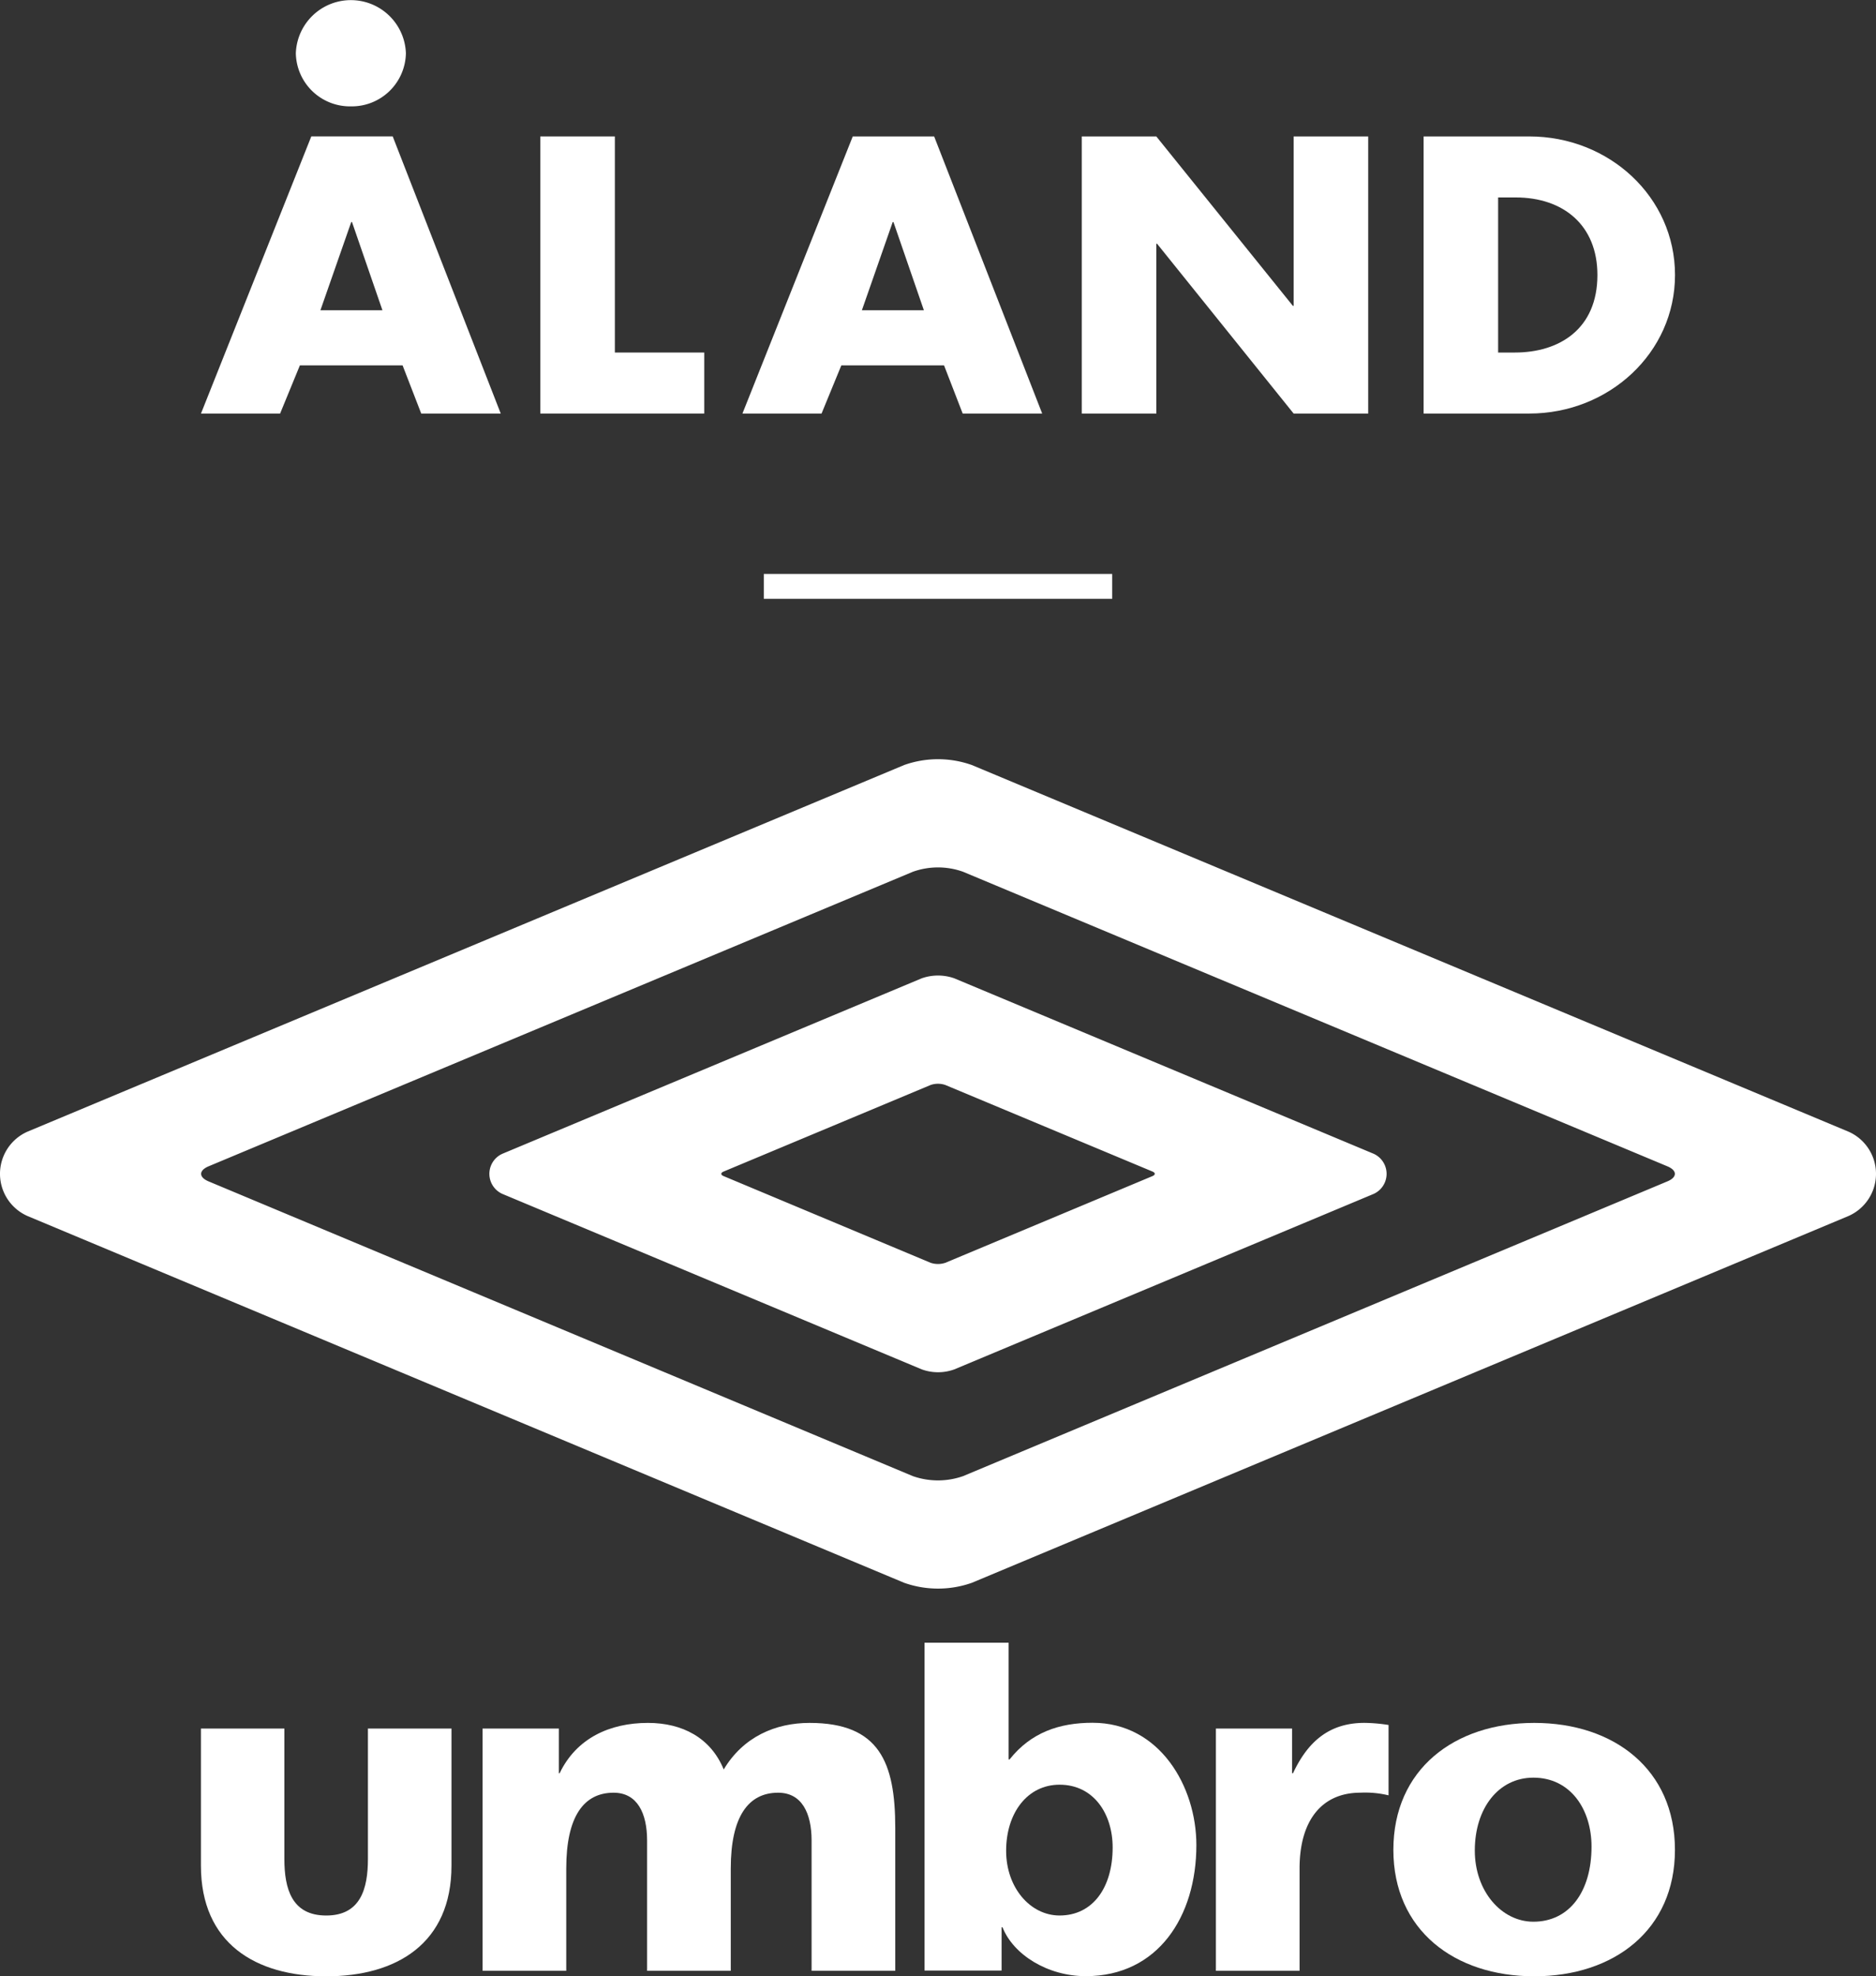 <svg xmlns="http://www.w3.org/2000/svg" width="300" height="315.887" viewBox="0 0 300 315.887"><rect x="0" y="0" width="300" height="315.887" fill="#333333" stroke="none"/><g transform="translate(-920 427)"><path d="M252.656,17a8.654,8.654,0,0,0,8.8-8.5,8.806,8.806,0,0,0-17.6,0,8.654,8.654,0,0,0,8.8,8.5" transform="translate(723.453 -426.999)" fill="#fff"/><path d="M194.691,140.191h-9.917l4.928-14.1h.122ZM197.914,149l2.981,7.7H213.61L196.333,112.4H183.316L165.674,156.7h12.653l3.163-7.7Z" transform="translate(786.466 -517.599)" fill="#fff"/><path d="M457.316,112.405H445.394V156.7H471.61v-9.752H457.316Z" transform="translate(561.01 -517.599)" fill="#fff"/><path d="M641.014,140.192H631.1l4.928-14.1h.121ZM644.239,149l2.981,7.7h12.713l-17.277-44.294H629.64L612,156.7H624.65l3.164-7.7Z" transform="translate(426.728 -517.599)" fill="#fff"/><path d="M891.719,156.7h11.923v-27.14h.12L925.6,156.7h11.925V112.406H925.6v27.081h-.121l-21.84-27.081H891.719Z" transform="translate(201.271 -517.599)" fill="#fff"/><path d="M1185.414,122.158h2.8c7.664,0,13.078,4.464,13.078,12.394,0,8.635-6.084,12.395-13.2,12.395h-2.678ZM1173.5,156.7H1190.4c12.715,0,23.3-9.693,23.3-22.147s-10.525-22.147-23.3-22.147H1173.5Z" transform="translate(-25.842 -517.599)" fill="#fff"/><path d="M145.984,643.519,33.356,690.6c-1.589.67-1.589,1.743,0,2.41l112.628,47.113a12.153,12.153,0,0,0,8.021,0l112.631-47.113c1.6-.667,1.6-1.74,0-2.41L154.006,643.519a11.941,11.941,0,0,0-8.021,0m149.68,41.571a7.364,7.364,0,0,1-.045,13.445l-140.2,58.634a16.269,16.269,0,0,1-10.833,0L4.371,698.534a7.368,7.368,0,0,1,0-13.462l140.212-58.61a16.193,16.193,0,0,1,10.833,0Zm-76.011,3.5a3.52,3.52,0,0,1,0,6.426L152.608,723.06a7.639,7.639,0,0,1-5.2,0l-67.05-28.041a3.512,3.512,0,0,1,0-6.431L147.4,660.55a7.852,7.852,0,0,1,5.2,0Zm-70.832,17.433a3.723,3.723,0,0,0,2.349,0l33.143-13.866c.462-.2.462-.515,0-.714L151.171,677.6a3.631,3.631,0,0,0-2.349,0L115.7,691.445c-.469.2-.469.518,0,.714Z" transform="translate(920 -931.179)" fill="#fff"/><path d="M1014.625,1427.581h-.151v-7.141h-12.18v38.723h13.38V1442.8c0-7.586,3.493-12.107,9.73-12.107a15.934,15.934,0,0,1,4.5.424v-11.246a26.384,26.384,0,0,0-3.839-.337c-5.772,0-9.124,3.13-11.437,8.042" transform="translate(112.146 -1571.154)" fill="#fff"/><path d="M789,1366.255c-5.344,0-9.876,1.561-13.289,5.862h-.15v-18.659H762.112v52.4h12.322v-6.906h.151c1.712,4.326,7.147,7.807,13.319,7.807,11.508,0,17.68-9.513,17.68-20.955,0-9.377-5.881-19.547-16.581-19.547m-5.295,30.806c-4.662,0-8.546-4.424-8.546-10.339,0-6.065,3.412-10.568,8.546-10.568,5.445,0,8.487,4.654,8.487,10.03,0,6.453-3.2,10.877-8.487,10.877" transform="translate(305.734 -1517.893)" fill="#fff"/><path d="M450.111,1419.541c-5.487,0-10.622,2.23-13.743,7.442-2.075-5.061-6.615-7.442-12.12-7.442-6.083,0-11.437,2.444-14.118,8.042H410v-7.141H397.808v38.723h13.379v-16.358c0-8.322,2.81-12.108,7.573-12.108,3.784,0,5.355,3.275,5.355,7.646v20.82h13.38v-16.358c0-8.322,2.828-12.108,7.57-12.108,3.8,0,5.355,3.275,5.355,7.646v20.82H463.8v-22.823c0-10.48-2.537-16.8-13.691-16.8" transform="translate(599.365 -1571.156)" fill="#fff"/><path d="M1171.11,1419.541c-12.792,0-22.528,7.442-22.528,20.295,0,12.794,9.736,20.207,22.528,20.207,12.767,0,22.5-7.413,22.5-20.207,0-12.853-9.735-20.295-22.5-20.295m-9.505,20.4c0-6.748,3.789-11.648,9.365-11.648,5.947,0,9.3,5.075,9.3,11.026,0,7.174-3.528,12-9.3,12-5.063,0-9.365-4.833-9.365-11.375" transform="translate(-5.762 -1571.156)" fill="#fff"/><path d="M165.628,1424.184V1446.1c0,12.41,8.732,17.688,20.038,17.688,11.287,0,20.029-5.277,20.029-17.688v-21.913H192.334v20.832c0,4.77-1.179,9.051-6.668,9.051-5.515,0-6.694-4.281-6.694-9.051v-20.832Z" transform="translate(786.503 -1574.898)" fill="#fff"/><rect width="55.713" height="3.976" transform="translate(1042.144 -335.262)" fill="#fff"/></g></svg>